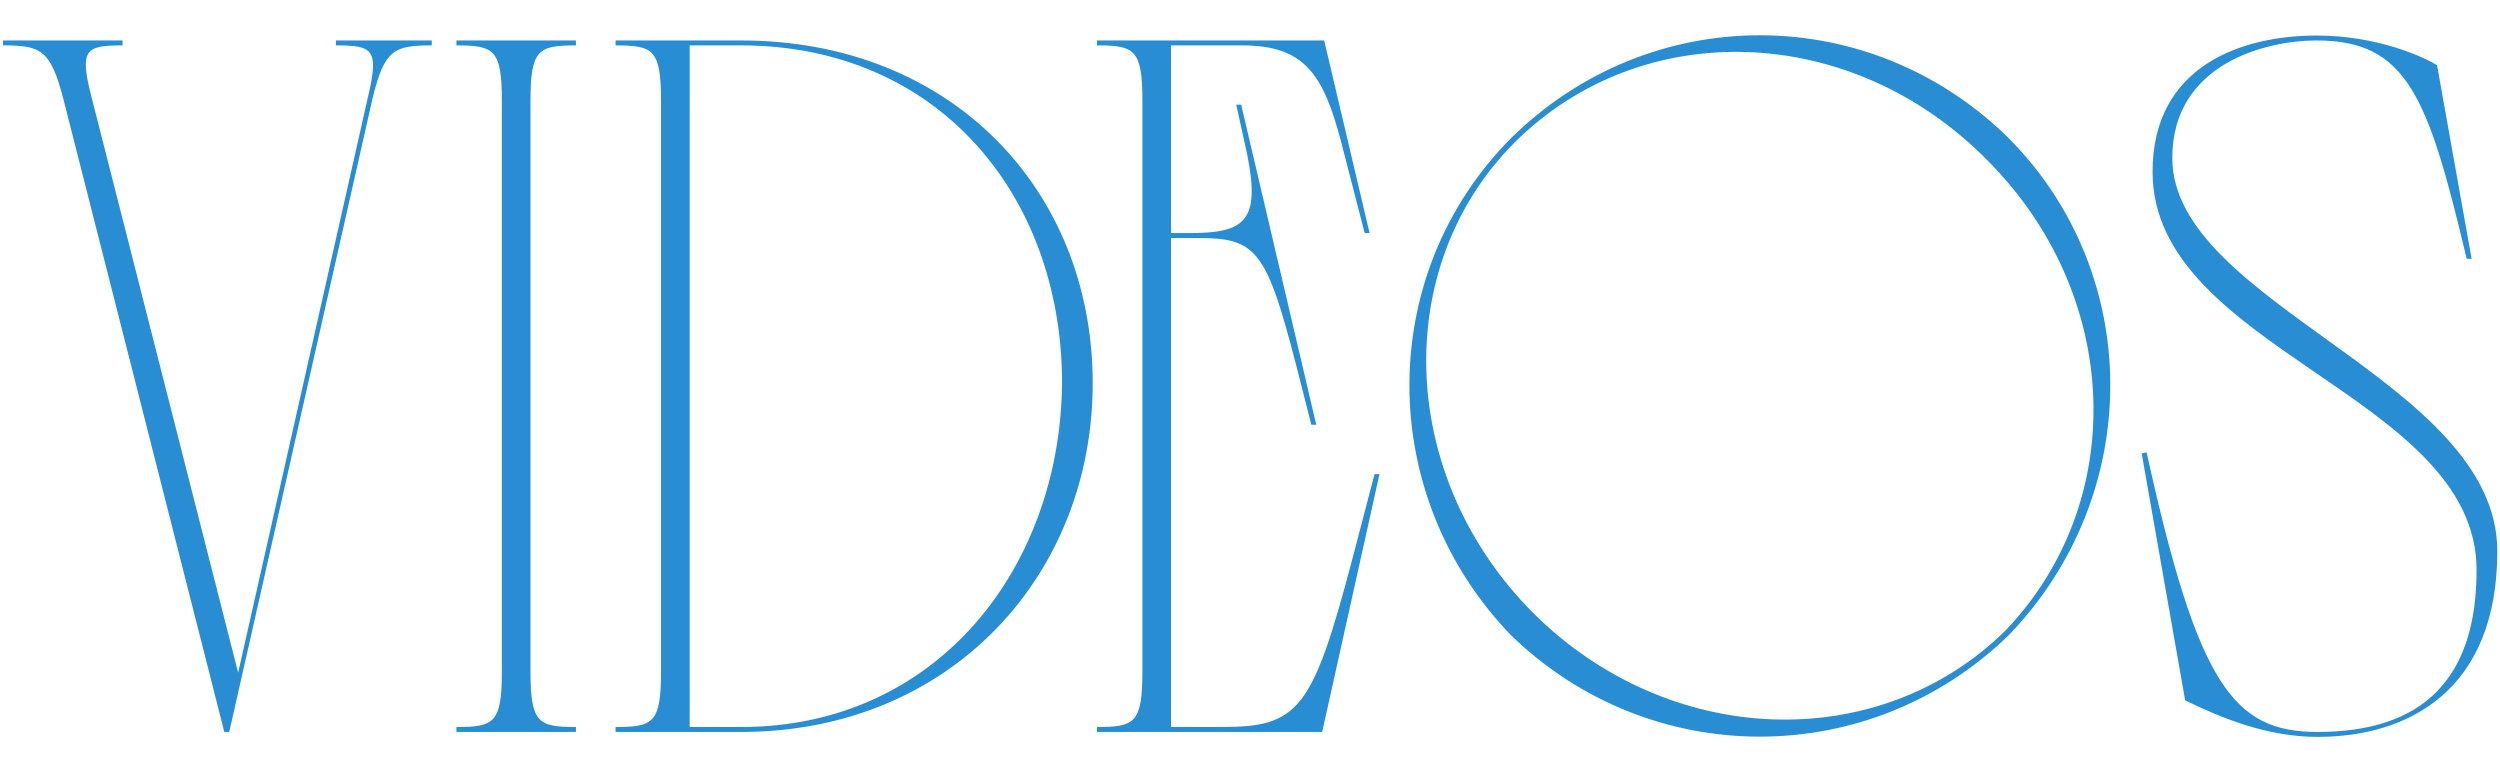<svg width="658" height="203" viewBox="0 0 658 203" fill="none" xmlns="http://www.w3.org/2000/svg">
<path d="M16.66 25.99C13.28 12.99 10.68 11.95 0.8 11.95V10.65H32.26V11.95C22.38 11.95 20.82 12.99 24.2 25.99L62.68 177.05L96.74 25.99C99.86 12.99 98.3 11.95 88.42 11.95V10.65H113.64V11.95C103.76 11.95 101.16 12.99 98.04 25.99L60.34 192.65H59.04L16.66 25.99ZM132.086 26.51C132.086 12.99 130.006 11.95 120.126 11.95V10.65H151.586V11.95C141.706 11.95 139.626 12.99 139.626 26.51V176.79C139.626 190.31 141.706 191.35 151.586 191.35V192.65H120.126V191.35C130.006 191.35 132.086 190.31 132.086 176.79V26.51ZM173.98 26.51C173.98 12.99 171.9 11.95 162.02 11.95V10.65H195.04C250.42 10.65 287.34 49.91 287.6 100.35C287.86 151.05 250.42 192.65 195.04 192.65H162.02V191.35C171.9 191.35 173.98 190.31 173.98 176.79V26.51ZM181.52 191.35H195.04C246.78 191.35 279.28 149.23 279.54 100.35C279.28 51.21 246.78 11.95 195.04 11.95H181.52V191.35ZM300.68 26.51C300.68 12.99 298.6 11.95 288.72 11.95V10.65H348.52L360.48 61.35H359.18L352.94 37.17C348.26 19.49 343.32 11.95 326.94 11.95H308.22V61.35H312.9C327.46 61.35 331.88 58.49 328.24 40.55L325.38 27.55H326.68L346.44 111.79H345.14L341.24 96.45C333.44 66.29 330.84 62.65 315.76 62.65H308.22V191.35H321.48C341.76 191.35 345.4 186.93 355.8 147.67L361.78 124.79H363.08L348 192.65H288.72V191.35C298.6 191.35 300.68 190.31 300.68 176.79V26.51ZM528.714 167.17C492.054 202.79 434.334 202.79 397.674 167.17C362.054 130.25 362.054 72.27 397.674 36.39C434.334 0.25 492.054 0.25 528.714 36.39C564.334 72.27 564.334 130.25 528.714 167.17ZM398.714 37.43C365.954 70.19 367.774 125.57 403.654 161.45C439.274 196.81 494.134 198.89 527.674 166.13C560.434 132.07 558.614 77.47 522.734 41.85C487.114 5.97 432.254 4.15 398.714 37.43ZM609.712 9.35C625.832 9.35 638.052 15.07 641.432 17.15L650.532 68.11H649.232C639.092 25.47 633.632 10.65 609.712 10.65C596.192 10.65 571.752 16.89 571.752 41.59C571.752 80.07 657.292 100.09 657.292 145.07C657.292 181.73 633.892 193.95 609.972 193.95C596.712 193.95 584.752 189.01 575.132 184.33L563.692 119.33L564.992 119.07C578.512 180.43 587.872 192.65 609.972 192.65C637.792 192.65 651.832 178.61 651.832 150.01C651.832 103.99 566.552 92.03 566.552 45.23C566.552 16.89 590.732 9.35 609.712 9.35Z" fill="#298DD3"/>
</svg>
